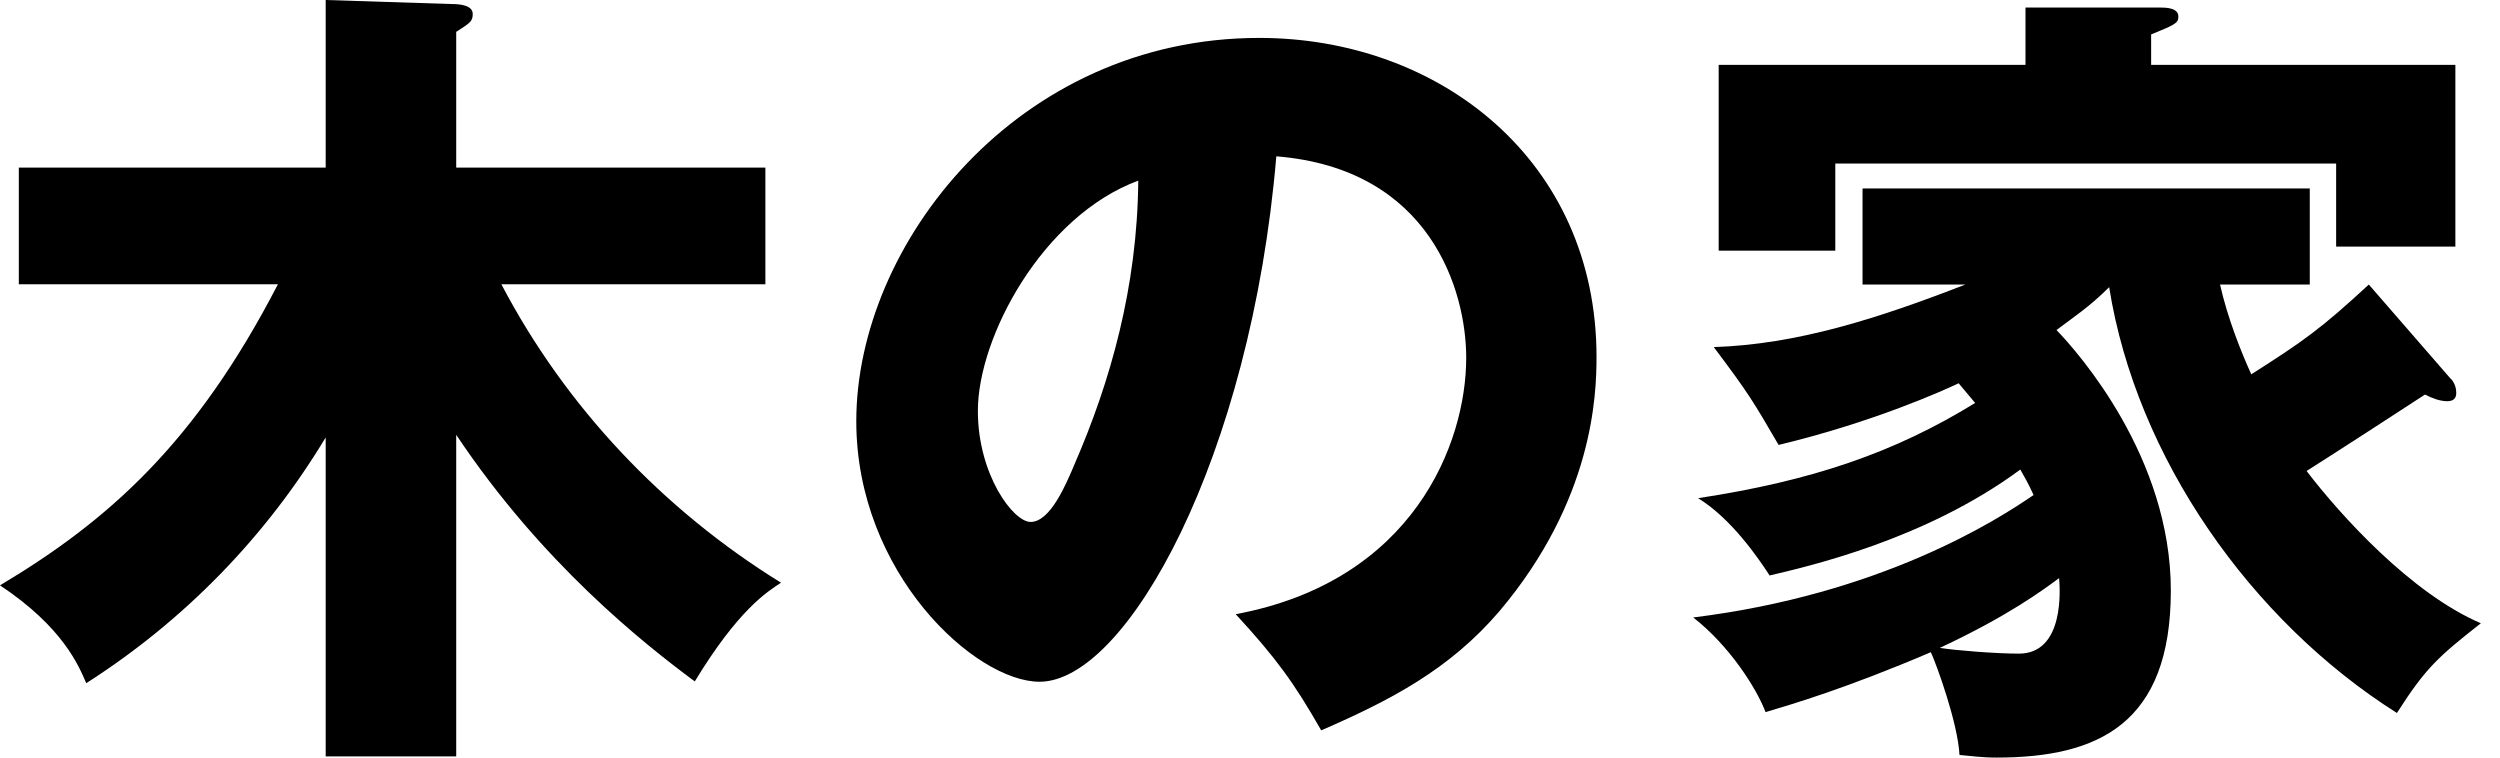 <svg width="66" height="20" viewBox="0 0 66 20" fill="none" xmlns="http://www.w3.org/2000/svg">
<path d="M12.052 19.969H8.598V11.548C7.016 14.177 4.861 16.385 2.277 18.036C2.079 17.577 1.666 16.561 0 15.453C2.866 13.741 5.166 11.7 7.337 7.505H0.497V4.425H8.598V0L11.937 0.107C12.113 0.107 12.48 0.13 12.48 0.367C12.48 0.566 12.411 0.604 12.044 0.841V4.425H20.206V7.505H13.236C14.933 10.738 17.493 13.45 20.619 15.384C20.252 15.621 19.488 16.102 18.342 17.99C16.974 16.974 14.306 14.864 12.044 11.479V19.969H12.052Z" fill="black"/>
<path d="M32.61 16.217C37.318 15.346 38.708 11.7 38.708 9.446C38.708 7.688 37.776 4.456 33.695 4.127C33.023 12.075 29.744 17.998 27.444 17.998C25.747 17.998 22.606 15.132 22.606 11.12C22.606 6.45 26.863 1.001 33.244 1.001C37.998 1.001 42.148 4.234 42.148 9.423C42.148 10.424 42.063 13.198 39.587 16.133C38.265 17.677 36.721 18.479 34.88 19.282C34.161 18.021 33.687 17.371 32.625 16.217H32.61ZM25.816 10.852C25.816 12.526 26.748 13.779 27.207 13.779C27.726 13.779 28.139 12.801 28.376 12.236C29.308 10.088 30.027 7.589 30.05 4.769C27.528 5.701 25.816 8.896 25.816 10.845V10.852Z" fill="black"/>
<path d="M64.715 10.011C64.822 10.141 64.845 10.271 64.845 10.378C64.845 10.508 64.776 10.592 64.608 10.592C64.41 10.592 64.196 10.508 64.02 10.416C63.523 10.745 61.345 12.151 60.894 12.434C61.788 13.603 63.653 15.667 65.495 16.454C64.387 17.325 64.043 17.623 63.279 18.823C59.434 16.393 56.4 12.09 55.682 7.581C55.162 8.101 54.727 8.384 54.291 8.712C54.88 9.324 57.31 12.075 57.31 15.59C57.31 19.106 55.399 20 52.709 20C52.297 20 52.014 19.954 51.731 19.931C51.685 19.083 51.127 17.547 50.974 17.218C48.735 18.174 47.329 18.586 46.611 18.8C46.374 18.174 45.655 17.042 44.7 16.301C49.652 15.69 52.709 13.741 53.687 13.068C53.535 12.74 53.45 12.595 53.336 12.396C50.814 14.261 47.711 14.956 46.718 15.193C46.435 14.757 45.716 13.695 44.83 13.152C47.826 12.694 49.996 11.96 52.144 10.638C51.907 10.355 51.838 10.271 51.708 10.118C51.341 10.294 49.469 11.143 46.955 11.746C46.282 10.592 46.175 10.401 45.243 9.163C47.436 9.094 49.584 8.407 51.884 7.512H49.171V4.975H60.978V7.512H58.609C58.808 8.399 59.175 9.316 59.434 9.882C60.825 8.995 61.261 8.689 62.537 7.512L64.708 10.011H64.715ZM64.822 1.712V6.511H61.674V4.318H48.452V6.618H45.373V1.712H53.473V0.199H57.012C57.165 0.199 57.509 0.199 57.509 0.436C57.509 0.611 57.425 0.65 56.79 0.909V1.712H64.822ZM51.211 17.104C51.624 17.172 52.709 17.256 53.298 17.256C54.513 17.256 54.383 15.522 54.36 15.262C53.947 15.568 53.015 16.263 51.211 17.104Z" fill="black"/>
</svg>
